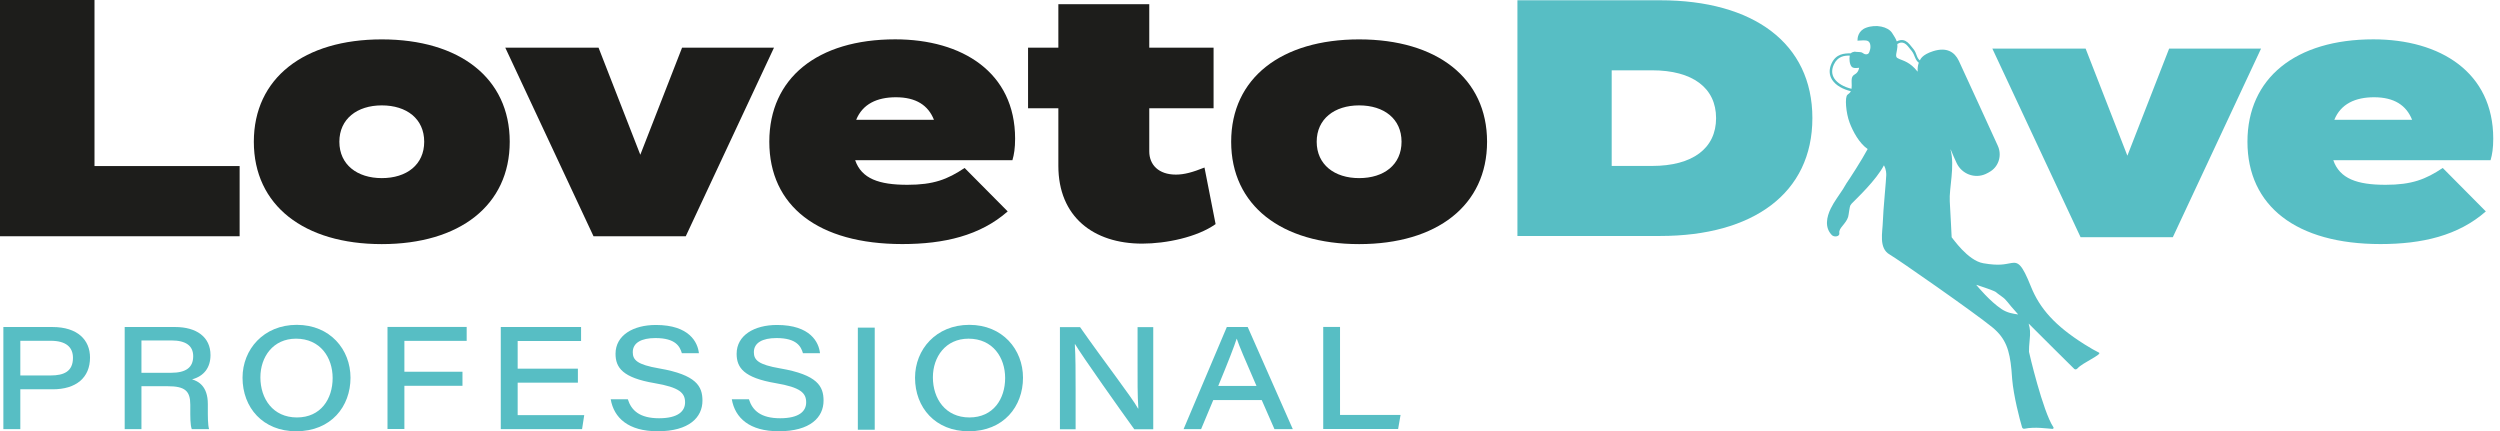 <svg xmlns:inkscape="http://www.inkscape.org/namespaces/inkscape" xmlns:sodipodi="http://sodipodi.sourceforge.net/DTD/sodipodi-0.dtd" xmlns="http://www.w3.org/2000/svg" xmlns:svg="http://www.w3.org/2000/svg" width="180" height="31.061" viewBox="0 0 180 31.061" fill="none" id="svg10" sodipodi:docname="group-24-1.svg" inkscape:export-filename="logo_professional.svg" inkscape:export-xdpi="96" inkscape:export-ydpi="96"><defs id="defs10"><clipPath clipPathUnits="userSpaceOnUse" id="clipPath3-1"><path d="M 0,505.239 H 1800 V 0 H 0 Z" transform="translate(-407.566,-297.556)" id="path3-5"></path></clipPath><clipPath clipPathUnits="userSpaceOnUse" id="clipPath5-2"><path d="M 0,505.239 H 1800 V 0 H 0 Z" transform="translate(-564.127,-240.989)" id="path5-0"></path></clipPath><clipPath clipPathUnits="userSpaceOnUse" id="clipPath7-8"><path d="M 0,505.239 H 1800 V 0 H 0 Z" transform="translate(-666.142,-310.687)" id="path7-8"></path></clipPath><clipPath clipPathUnits="userSpaceOnUse" id="clipPath9-3"><path d="M 0,505.239 H 1800 V 0 H 0 Z" transform="translate(-881.291,-248.261)" id="path9-2"></path></clipPath><clipPath clipPathUnits="userSpaceOnUse" id="clipPath11-2"><path d="M 0,505.239 H 1800 V 0 H 0 Z" transform="translate(-992.598,-297.556)" id="path11-9"></path></clipPath><clipPath clipPathUnits="userSpaceOnUse" id="clipPath13-5"><path d="M 0,505.239 H 1800 V 0 H 0 Z" transform="translate(-1180.876,-311.697)" id="path13-0"></path></clipPath><clipPath clipPathUnits="userSpaceOnUse" id="clipPath15-4"><path d="M 0,505.239 H 1800 V 0 H 0 Z" transform="translate(-1454.292,-240.433)" id="path15-2"></path></clipPath><clipPath clipPathUnits="userSpaceOnUse" id="clipPath17-9"><path d="M 0,505.239 H 1800 V 0 H 0 Z" transform="translate(-1550.951,-310.687)" id="path17-2"></path></clipPath><clipPath clipPathUnits="userSpaceOnUse" id="clipPath19-8"><path d="M 0,505.239 H 1800 V 0 H 0 Z" transform="translate(-1361.562,-194.187)" id="path19-0"></path></clipPath><clipPath clipPathUnits="userSpaceOnUse" id="clipPath21-1"><path d="M 0,505.239 H 1800 V 0 H 0 Z" transform="translate(-165.792,-157.662)" id="path21-7"></path></clipPath><clipPath clipPathUnits="userSpaceOnUse" id="clipPath23-7"><path d="M 0,505.239 H 1800 V 0 H 0 Z" transform="translate(-238.296,-159.256)" id="path23-0"></path></clipPath><clipPath clipPathUnits="userSpaceOnUse" id="clipPath25-7"><path d="M 0,505.239 H 1800 V 0 H 0 Z" transform="translate(-309.501,-156.515)" id="path25-0"></path></clipPath><clipPath clipPathUnits="userSpaceOnUse" id="clipPath27-3"><path d="M 0,505.239 H 1800 V 0 H 0 Z" transform="translate(-385.593,-186.725)" id="path27-1"></path></clipPath><clipPath clipPathUnits="userSpaceOnUse" id="clipPath29-4"><path d="M 0,505.239 H 1800 V 0 H 0 Z" transform="translate(-499.554,-153.35)" id="path29-2"></path></clipPath><clipPath clipPathUnits="userSpaceOnUse" id="clipPath31-2"><path d="M 0,505.239 H 1800 V 0 H 0 Z" transform="translate(-529.442,-143.405)" id="path31-9"></path></clipPath><clipPath clipPathUnits="userSpaceOnUse" id="clipPath33-4"><path d="M 0,505.239 H 1800 V 0 H 0 Z" transform="translate(-601.936,-143.405)" id="path33-7"></path></clipPath><clipPath clipPathUnits="userSpaceOnUse" id="clipPath35-6"><path d="M 0,505.239 H 1800 V 0 H 0 Z" id="path35-2"></path></clipPath><clipPath clipPathUnits="userSpaceOnUse" id="clipPath37-4"><path d="M 0,505.239 H 1800 V 0 H 0 Z" transform="translate(-712.062,-156.515)" id="path37-4"></path></clipPath><clipPath clipPathUnits="userSpaceOnUse" id="clipPath39-9"><path d="M 0,505.239 H 1800 V 0 H 0 Z" transform="translate(-788.107,-125.464)" id="path39-0"></path></clipPath><clipPath clipPathUnits="userSpaceOnUse" id="clipPath41-9"><path d="M 0,505.239 H 1800 V 0 H 0 Z" transform="translate(-905.769,-151.37)" id="path41-2"></path></clipPath><clipPath clipPathUnits="userSpaceOnUse" id="clipPath43-3"><path d="M 0,505.239 H 1800 V 0 H 0 Z" transform="translate(-945.71,-186.725)" id="path43-1"></path></clipPath></defs><path id="path1-6" d="m 17.253,11.956 v 5.054 H 0 V 3.1226e-5 H 6.804 V 11.956 Z" style="fill:#1d1d1b;fill-opacity:1;fill-rule:nonzero;stroke:none;stroke-width:0.12"></path><path id="path2-0" d="M 0,0 C 0,13.738 -10.505,21.819 -25.455,21.819 -40.202,21.819 -50.91,13.738 -50.91,0 c 0,-13.738 10.708,-21.818 25.455,-21.818 C -10.505,-21.818 0,-13.738 0,0 m -102.225,0 c 0,38.183 30.102,61.417 76.77,61.417 46.668,0 76.77,-23.234 76.77,-61.417 0,-38.182 -30.102,-61.415 -76.77,-61.415 -46.668,0 -76.77,23.233 -76.77,61.415" style="fill:#1d1d1b;fill-opacity:1;fill-rule:nonzero;stroke:none" transform="matrix(0.12,0,0,-0.12,30.543,10.206)" clip-path="url(#clipPath3-1)"></path><path id="path4-9" d="m 0,0 h -55.355 l -52.931,113.135 h 55.961 l 25.051,-64.244 25.052,64.244 h 55.153 z" style="fill:#1d1d1b;fill-opacity:1;fill-rule:nonzero;stroke:none" transform="matrix(0.12,0,0,-0.12,49.375,17.01)" clip-path="url(#clipPath5-2)"></path><path id="path6-7" d="M 0,0 H 46.667 C 43.234,8.687 35.96,13.536 23.839,13.536 12.525,13.536 3.838,9.496 0,0 m 30.707,-38.991 c 15.759,0 24.042,3.233 34.345,10.101 L 90.911,-54.951 C 74.346,-69.496 52.729,-74.547 27.677,-74.547 c -50.506,0 -79.8,22.828 -79.8,61.415 0,38.183 28.889,61.417 75.558,61.417 40.203,0 71.921,-19.799 71.921,-59.598 0,-5.657 -0.606,-9.495 -1.616,-12.93 H -0.607 c 3.839,-11.111 14.344,-14.748 31.314,-14.748" style="fill:#1d1d1b;fill-opacity:1;fill-rule:nonzero;stroke:none" transform="matrix(0.12,0,0,-0.12,61.645,8.627)" clip-path="url(#clipPath7-8)"></path><path id="path8-5" d="m 0,0 c -11.111,-7.878 -29.697,-11.717 -44.042,-11.717 -29.294,0 -50.304,16.162 -50.304,46.668 v 34.546 h -18.182 v 36.365 h 18.182 v 26.061 h 54.547 V 105.862 H -1.212 V 69.497 H -39.799 V 43.638 c 0,-8.081 5.657,-13.94 15.961,-13.94 5.05,0 10.101,1.414 17.172,4.243 z" style="fill:#1d1d1b;fill-opacity:1;fill-rule:nonzero;stroke:none" transform="matrix(0.12,0,0,-0.12,87.523,16.135)" clip-path="url(#clipPath9-3)"></path><path id="path10-8" d="m 0,0 c 0,13.738 -10.505,21.819 -25.455,21.819 -14.747,0 -25.456,-8.081 -25.456,-21.819 0,-13.738 10.709,-21.818 25.456,-21.818 C -10.505,-21.818 0,-13.738 0,0 m -102.225,0 c 0,38.183 30.102,61.417 76.77,61.417 46.668,0 76.77,-23.234 76.77,-61.417 0,-38.182 -30.102,-61.415 -76.77,-61.415 -46.668,0 -76.77,23.233 -76.77,61.415" style="fill:#1d1d1b;fill-opacity:1;fill-rule:nonzero;stroke:none" transform="matrix(0.12,0,0,-0.12,100.911,10.206)" clip-path="url(#clipPath11-2)"></path><path id="path12-3" d="m 0,0 c 0,18.182 -14.142,28.688 -38.385,28.688 h -24.243 v -57.375 h 24.243 C -14.142,-28.687 0,-18.182 0,0 m 57.779,0 c 0,-45.052 -35.556,-70.709 -91.315,-70.709 h -85.66 V 70.71 h 85.66 C 22.223,70.71 57.779,45.053 57.779,0" style="fill:#57bec4;fill-opacity:1;fill-rule:nonzero;stroke:none" transform="matrix(0.12,0,0,-0.12,123.558,8.505)" clip-path="url(#clipPath13-5)"></path><path id="path14-1" d="m 0,0 h -55.356 l -52.93,113.135 h 55.961 l 25.051,-64.244 25.052,64.244 h 55.153 z" style="fill:#57bec4;fill-opacity:1;fill-rule:nonzero;stroke:none" transform="matrix(0.12,0,0,-0.12,156.444,17.077)" clip-path="url(#clipPath15-4)"></path><path id="path16-1" d="M 0,0 H 46.667 C 43.234,8.687 35.96,13.536 23.839,13.536 12.525,13.536 3.838,9.496 0,0 m 30.708,-38.991 c 15.758,0 24.041,3.233 34.344,10.101 L 90.911,-54.951 C 74.346,-69.496 52.729,-74.547 27.677,-74.547 c -50.506,0 -79.8,22.828 -79.8,61.415 0,38.183 28.889,61.417 75.558,61.417 40.203,0 71.921,-19.799 71.921,-59.598 0,-5.657 -0.606,-9.495 -1.616,-12.93 H -0.607 c 3.839,-11.111 14.345,-14.748 31.315,-14.748" style="fill:#57bec4;fill-opacity:1;fill-rule:nonzero;stroke:none" transform="matrix(0.12,0,0,-0.12,168.071,8.627)" clip-path="url(#clipPath17-9)"></path><path id="path18-6" d="m 0,0 c -2.954,0.436 -6.416,0.935 -9.831,3.212 -6.865,4.577 -14.061,13.181 -15.1,14.444 -0.039,0.047 0.006,0.112 0.064,0.093 1.298,-0.424 8.785,-2.887 10.574,-3.766 1.96,-0.964 0,0 4.585,-3.229 C -6.409,8.431 -6.89,7.663 0.05,0.11 0.091,0.066 0.059,-0.009 0,0 m -60.164,145.788 c -0.06,-0.019 -0.052,-0.017 -0.112,-0.036 -4.341,5.611 -8.67,6.526 -10.815,7.474 -2.177,0.962 -2.396,1.178 -1.469,5.544 0.283,1.335 0.324,2.431 0.205,3.435 -0.003,0.025 0.008,0.048 0.029,0.062 0.688,0.447 1.447,0.776 2.246,0.841 1.357,0.108 2.693,-0.584 3.953,-2.069 0.823,-0.97 1.603,-1.95 2.365,-2.908 1.998,-2.511 1.92,-5.37 4.247,-7.068 0.008,-0.027 0.014,-0.045 0.023,-0.072 -0.609,-1.697 -0.757,-3.512 -0.672,-5.203 m -37.686,-1.73 c -2.368,-1.328 -1.913,-3.285 -1.874,-6.772 0.008,-0.734 -0.031,-1.326 -0.102,-1.841 -0.033,-0.021 -0.046,-0.029 -0.079,-0.05 -4.559,1.102 -8.387,3.304 -10.252,6.153 -1.623,2.48 -1.72,5.303 -0.289,8.391 2.269,4.899 6.191,5.415 9.538,5.363 -0.369,-1.904 -0.181,-5.213 1.193,-6.719 1.087,-1.193 4.004,-0.601 4.352,-0.584 0.04,0.002 0.066,-0.027 0.061,-0.067 -0.05,-0.428 -0.412,-2.675 -2.548,-3.874 M 48.639,-22.923 c -2.209,1.072 -5.094,2.699 -8.945,5.133 C 22.35,-6.827 13.119,3.434 7.771,16.79 2.423,30.146 0.241,31.543 -3.867,30.854 c -4.108,-0.69 -7.128,-1.806 -16.895,-0.147 -9.416,1.599 -18.495,15.236 -18.973,15.539 -0.017,0.011 -0.028,0.023 -0.029,0.043 -0.066,0.735 -0.616,13.254 -1.132,21.555 -0.485,7.812 3.164,20.995 0.465,31.003 -0.021,0.078 0.087,0.117 0.118,0.042 1.11,-2.695 2.35,-5.573 3.56,-8.116 3.106,-6.53 10.796,-9.464 17.357,-6.524 1.091,0.489 2.135,1.065 3.108,1.705 4.976,3.271 6.72,9.805 4.213,15.241 -1.678,3.639 -20.448,44.782 -23.37,50.942 -2.551,5.375 -7.286,8.375 -15.414,5.827 -6.843,-2.146 -7.723,-5.095 -7.937,-5.472 -0.04,-0.007 -0.058,-0.01 -0.098,-0.017 -2.001,1.537 -1.74,4.161 -3.686,6.607 -0.772,0.97 -1.562,1.963 -2.395,2.945 -1.595,1.881 -3.345,2.76 -5.236,2.6 -0.871,-0.072 -1.684,-0.369 -2.428,-0.78 -0.036,0.014 -0.051,0.02 -0.088,0.034 -0.533,1.564 -1.508,3.036 -2.762,4.997 -2.425,3.793 -9.7,5.364 -15.632,3.133 -4.838,-1.819 -5.181,-6.206 -5.143,-7.763 0.198,0.018 0.392,0.033 0.566,0.042 1.484,0.073 4.584,0.441 5.774,-0.304 1.294,-0.81 1.388,-2.122 1.429,-3.475 0.025,-0.819 -0.311,-2.226 -0.643,-2.996 -0.332,-0.771 -0.631,-1.359 -1.75,-1.439 -1.485,-0.106 -1.933,0.825 -2.977,1.179 -0.775,0.262 -2.973,0.162 -4.058,0.405 -0.508,-0.056 -1.682,-0.263 -2.388,-1.004 -3.884,0.014 -8.799,-0.219 -11.509,-6.071 -1.645,-3.549 -1.507,-6.963 0.398,-9.872 2.269,-3.465 6.572,-5.654 11.091,-6.757 0.017,-0.039 0.026,-0.059 0.044,-0.098 -0.423,-0.828 -1.078,-1.351 -1.976,-2.042 -1.718,-1.322 -0.961,-10.904 1.27,-16.769 2.025,-5.322 5.701,-12.249 10.825,-15.81 -3.552,-6.677 -10.877,-17.935 -12.788,-20.683 -0.437,-0.629 -1.265,-2.067 -2.005,-3.372 -2.464,-3.845 -5.298,-7.44 -7.322,-11.575 -2.517,-5.142 -3.806,-11.394 0.589,-15.955 1.445,-1.5 4.88,-0.946 4.541,1.112 -0.283,1.724 0.857,3.086 1.905,4.387 1.328,1.649 2.716,3.284 3.363,5.348 0.423,1.346 0.81,6.276 1.439,7.069 0.234,0.296 0.462,0.606 0.677,0.926 0,-0.001 0,-0.001 0,-0.001 3.314,3.401 14.666,14.018 19.372,22.988 0.002,-0.006 0.004,-0.021 0.006,-0.022 1.464,-2.693 1.374,-4.962 1.384,-5.876 0.024,-2.179 -1.899,-21.535 -2.046,-27.856 -0.146,-6.321 -2.632,-15.997 4.12,-19.796 4.344,-2.444 51.097,-35.038 61.591,-43.663 8.1,-6.658 10.348,-13.728 11.451,-25.516 0.115,-1.709 0.258,-3.577 0.436,-5.639 0.882,-10.167 4.449,-23.859 5.936,-28.84 0.189,-0.631 0.831,-0.982 1.476,-0.849 6.17,1.27 13.542,0.097 16.768,-0.098 0.53,-0.032 0.852,0.556 0.556,0.996 -6.377,9.484 -14.632,44.922 -14.648,45.252 -0.015,2.049 0.096,4.123 0.369,6.609 0.587,5.331 0.223,7.45 -0.549,10.143 -0.018,0.064 0.057,0.114 0.104,0.067 9.876,-9.978 21.157,-21.015 27.204,-27.054 0.626,-0.626 1.476,-0.306 2.059,0.359 2.829,3.232 14.913,8.364 12.819,9.379" style="fill:#57bec4;fill-opacity:1;fill-rule:nonzero;stroke:none" transform="matrix(0.12,0,0,-0.12,145.291,22.639)" clip-path="url(#clipPath19-8)"></path><path id="path20-4" d="m 0,0 h 18.247 c 7.911,0 13.34,2.403 13.34,10.581 0,6.473 -4.282,10.22 -13.34,10.22 L 0,20.801 Z m -10.172,29.063 h 29.464 c 14.996,0 22.529,-7.705 22.529,-18.317 0,-12.152 -8.421,-19.049 -22.356,-19.049 H 0 v -23.896 h -10.172 z" style="fill:#57bec4;fill-opacity:1;fill-rule:nonzero;stroke:none" transform="matrix(0.12,0,0,-0.12,1.463,27.033)" clip-path="url(#clipPath21-1)"></path><path id="path22-9" d="m 0,0 h 17.721 c 9.011,0 13.331,3.173 13.331,9.961 0,6.245 -4.36,9.45 -13.056,9.45 H 0 Z m 0,-8.058 v -25.735 h -10.054 v 61.262 h 30.233 c 12.93,0 21.256,-6.04 21.256,-16.833 0,-7.525 -3.903,-12.631 -11.068,-14.579 3.669,-1.092 9.466,-3.998 9.466,-14.784 v -2.78 c 0,-4.58 -0.039,-9.631 0.73,-12.286 H 30.187 c -0.942,2.679 -0.879,7.086 -0.879,12.553 v 2.034 c 0,8.359 -3.213,11.148 -13.519,11.148 z" style="fill:#57bec4;fill-opacity:1;fill-rule:nonzero;stroke:none" transform="matrix(0.12,0,0,-0.12,10.184,26.841)" clip-path="url(#clipPath23-7)"></path><path id="path24-2" d="m 0,0 c 0,-12.796 7.525,-24.053 21.924,-24.053 14.352,0 21.43,11.147 21.43,23.652 0,12.255 -7.353,23.614 -21.987,23.614 C 7.644,23.213 0,12.318 0,0 m 54.067,-0.228 c 0,-17.234 -11.617,-32.119 -32.575,-32.119 -19.975,0 -32.205,14.178 -32.205,32.127 0,16.96 12.631,31.727 32.559,31.727 19.998,0 32.221,-14.807 32.221,-31.735" style="fill:#57bec4;fill-opacity:1;fill-rule:nonzero;stroke:none" transform="matrix(0.12,0,0,-0.12,18.748,27.17)" clip-path="url(#clipPath25-7)"></path><path id="path26-4" d="M 0,0 H 47.508 V -8.365 H 10.133 V -26.88 h 34.853 v -8.452 H 10.133 v -25.93 H 0 Z" style="fill:#57bec4;fill-opacity:1;fill-rule:nonzero;stroke:none" transform="matrix(0.12,0,0,-0.12,27.9,23.537)" clip-path="url(#clipPath27-3)"></path><path id="path28-6" d="M 0,0 H -36.133 V -19.481 H 3.802 L 2.506,-27.886 H -46.266 V 33.376 H 1.909 V 24.972 H -36.133 V 8.405 H 0 Z" style="fill:#57bec4;fill-opacity:1;fill-rule:nonzero;stroke:none" transform="matrix(0.12,0,0,-0.12,41.608,27.551)" clip-path="url(#clipPath29-4)"></path><path id="path30-7" d="m 0,0 c 2.113,-6.724 7.124,-11.39 18.735,-11.39 11.445,0 15.616,4.25 15.616,9.537 0,5.593 -3.244,8.986 -18.35,11.531 -19.095,3.244 -23.376,9.293 -23.376,17.603 0,11.123 10.597,17.297 24.209,17.297 20.187,0 25.121,-10.518 25.812,-16.928 H 32.419 c -1.155,3.897 -3.622,9.073 -15.868,9.073 -8.397,0 -13.582,-2.828 -13.582,-8.452 0,-4.658 2.506,-7.494 15.844,-9.764 C 41.2,14.65 44.782,7.745 44.782,-0.825 c 0,-9.96 -7.91,-18.373 -26.848,-18.373 -17.603,0 -26.252,7.981 -28.207,19.198 z" style="fill:#57bec4;fill-opacity:1;fill-rule:nonzero;stroke:none" transform="matrix(0.12,0,0,-0.12,45.203,28.747)" clip-path="url(#clipPath31-2)"></path><path id="path32-3" d="m 0,0 c 2.113,-6.724 7.124,-11.39 18.735,-11.39 11.445,0 15.616,4.25 15.616,9.537 0,5.593 -3.244,8.986 -18.35,11.531 -19.095,3.244 -23.376,9.293 -23.376,17.603 0,11.123 10.597,17.297 24.209,17.297 20.187,0 25.121,-10.518 25.812,-16.928 H 32.419 c -1.155,3.897 -3.622,9.073 -15.868,9.073 -8.397,0 -13.582,-2.828 -13.582,-8.452 0,-4.658 2.506,-7.494 15.844,-9.764 C 41.2,14.65 44.782,7.745 44.782,-0.825 c 0,-9.96 -7.91,-18.373 -26.848,-18.373 -17.603,0 -26.252,7.981 -28.207,19.198 z" style="fill:#57bec4;fill-opacity:1;fill-rule:nonzero;stroke:none" transform="matrix(0.12,0,0,-0.12,53.922,28.747)" clip-path="url(#clipPath33-4)"></path><path id="path34-7" d="m 678.828,125.464 h -10.133 v 61.262 h 10.133 z" style="fill:#57bec4;fill-opacity:1;fill-rule:nonzero;stroke:none" transform="matrix(0.12,0,0,-0.12,-18.479,45.996)" clip-path="url(#clipPath35-6)"></path><path id="path36-7" d="m 0,0 c 0,-12.796 7.525,-24.053 21.924,-24.053 14.352,0 21.43,11.147 21.43,23.652 0,12.255 -7.353,23.614 -21.987,23.614 C 7.644,23.213 0,12.318 0,0 m 54.067,-0.228 c 0,-17.234 -11.617,-32.119 -32.575,-32.119 -19.975,0 -32.205,14.178 -32.205,32.127 0,16.96 12.631,31.727 32.559,31.727 19.998,0 32.221,-14.807 32.221,-31.735" style="fill:#57bec4;fill-opacity:1;fill-rule:nonzero;stroke:none" transform="matrix(0.12,0,0,-0.12,67.168,27.17)" clip-path="url(#clipPath37-4)"></path><path id="path38-5" d="M 0,0 V 61.262 H 12.081 C 26.675,40.393 43.322,18.938 46.88,12.402 h 0.173 c -0.558,7.604 -0.471,17.706 -0.471,27.682 v 21.178 h 9.409 L 55.991,0 H 44.602 C 36.291,11.493 13.322,43.911 9.111,51.013 H 8.938 C 9.41,43.204 9.41,34.516 9.41,23.669 V 0 Z" style="fill:#57bec4;fill-opacity:1;fill-rule:nonzero;stroke:none" transform="matrix(0.12,0,0,-0.12,76.315,30.905)" clip-path="url(#clipPath39-9)"></path><path id="path40-6" d="m 0,0 c -7.062,16.229 -10.409,24.038 -11.83,28.318 h -0.086 C -13.205,24.171 -17.172,13.959 -22.961,0 Z m -25.938,-8.451 -7.298,-17.455 h -10.517 l 25.946,61.262 H -5.271 L 21.78,-25.906 H 10.777 L 3.134,-8.451 Z" style="fill:#57bec4;fill-opacity:1;fill-rule:nonzero;stroke:none" transform="matrix(0.12,0,0,-0.12,90.468,27.789)" clip-path="url(#clipPath41-9)"></path><path id="path42-2" d="M 0,0 H 10.086 V -52.81 H 46.4 l -1.461,-8.452 H 0 Z" style="fill:#57bec4;fill-opacity:1;fill-rule:nonzero;stroke:none" transform="matrix(0.12,0,0,-0.12,95.272,23.537)" clip-path="url(#clipPath43-3)"></path></svg>